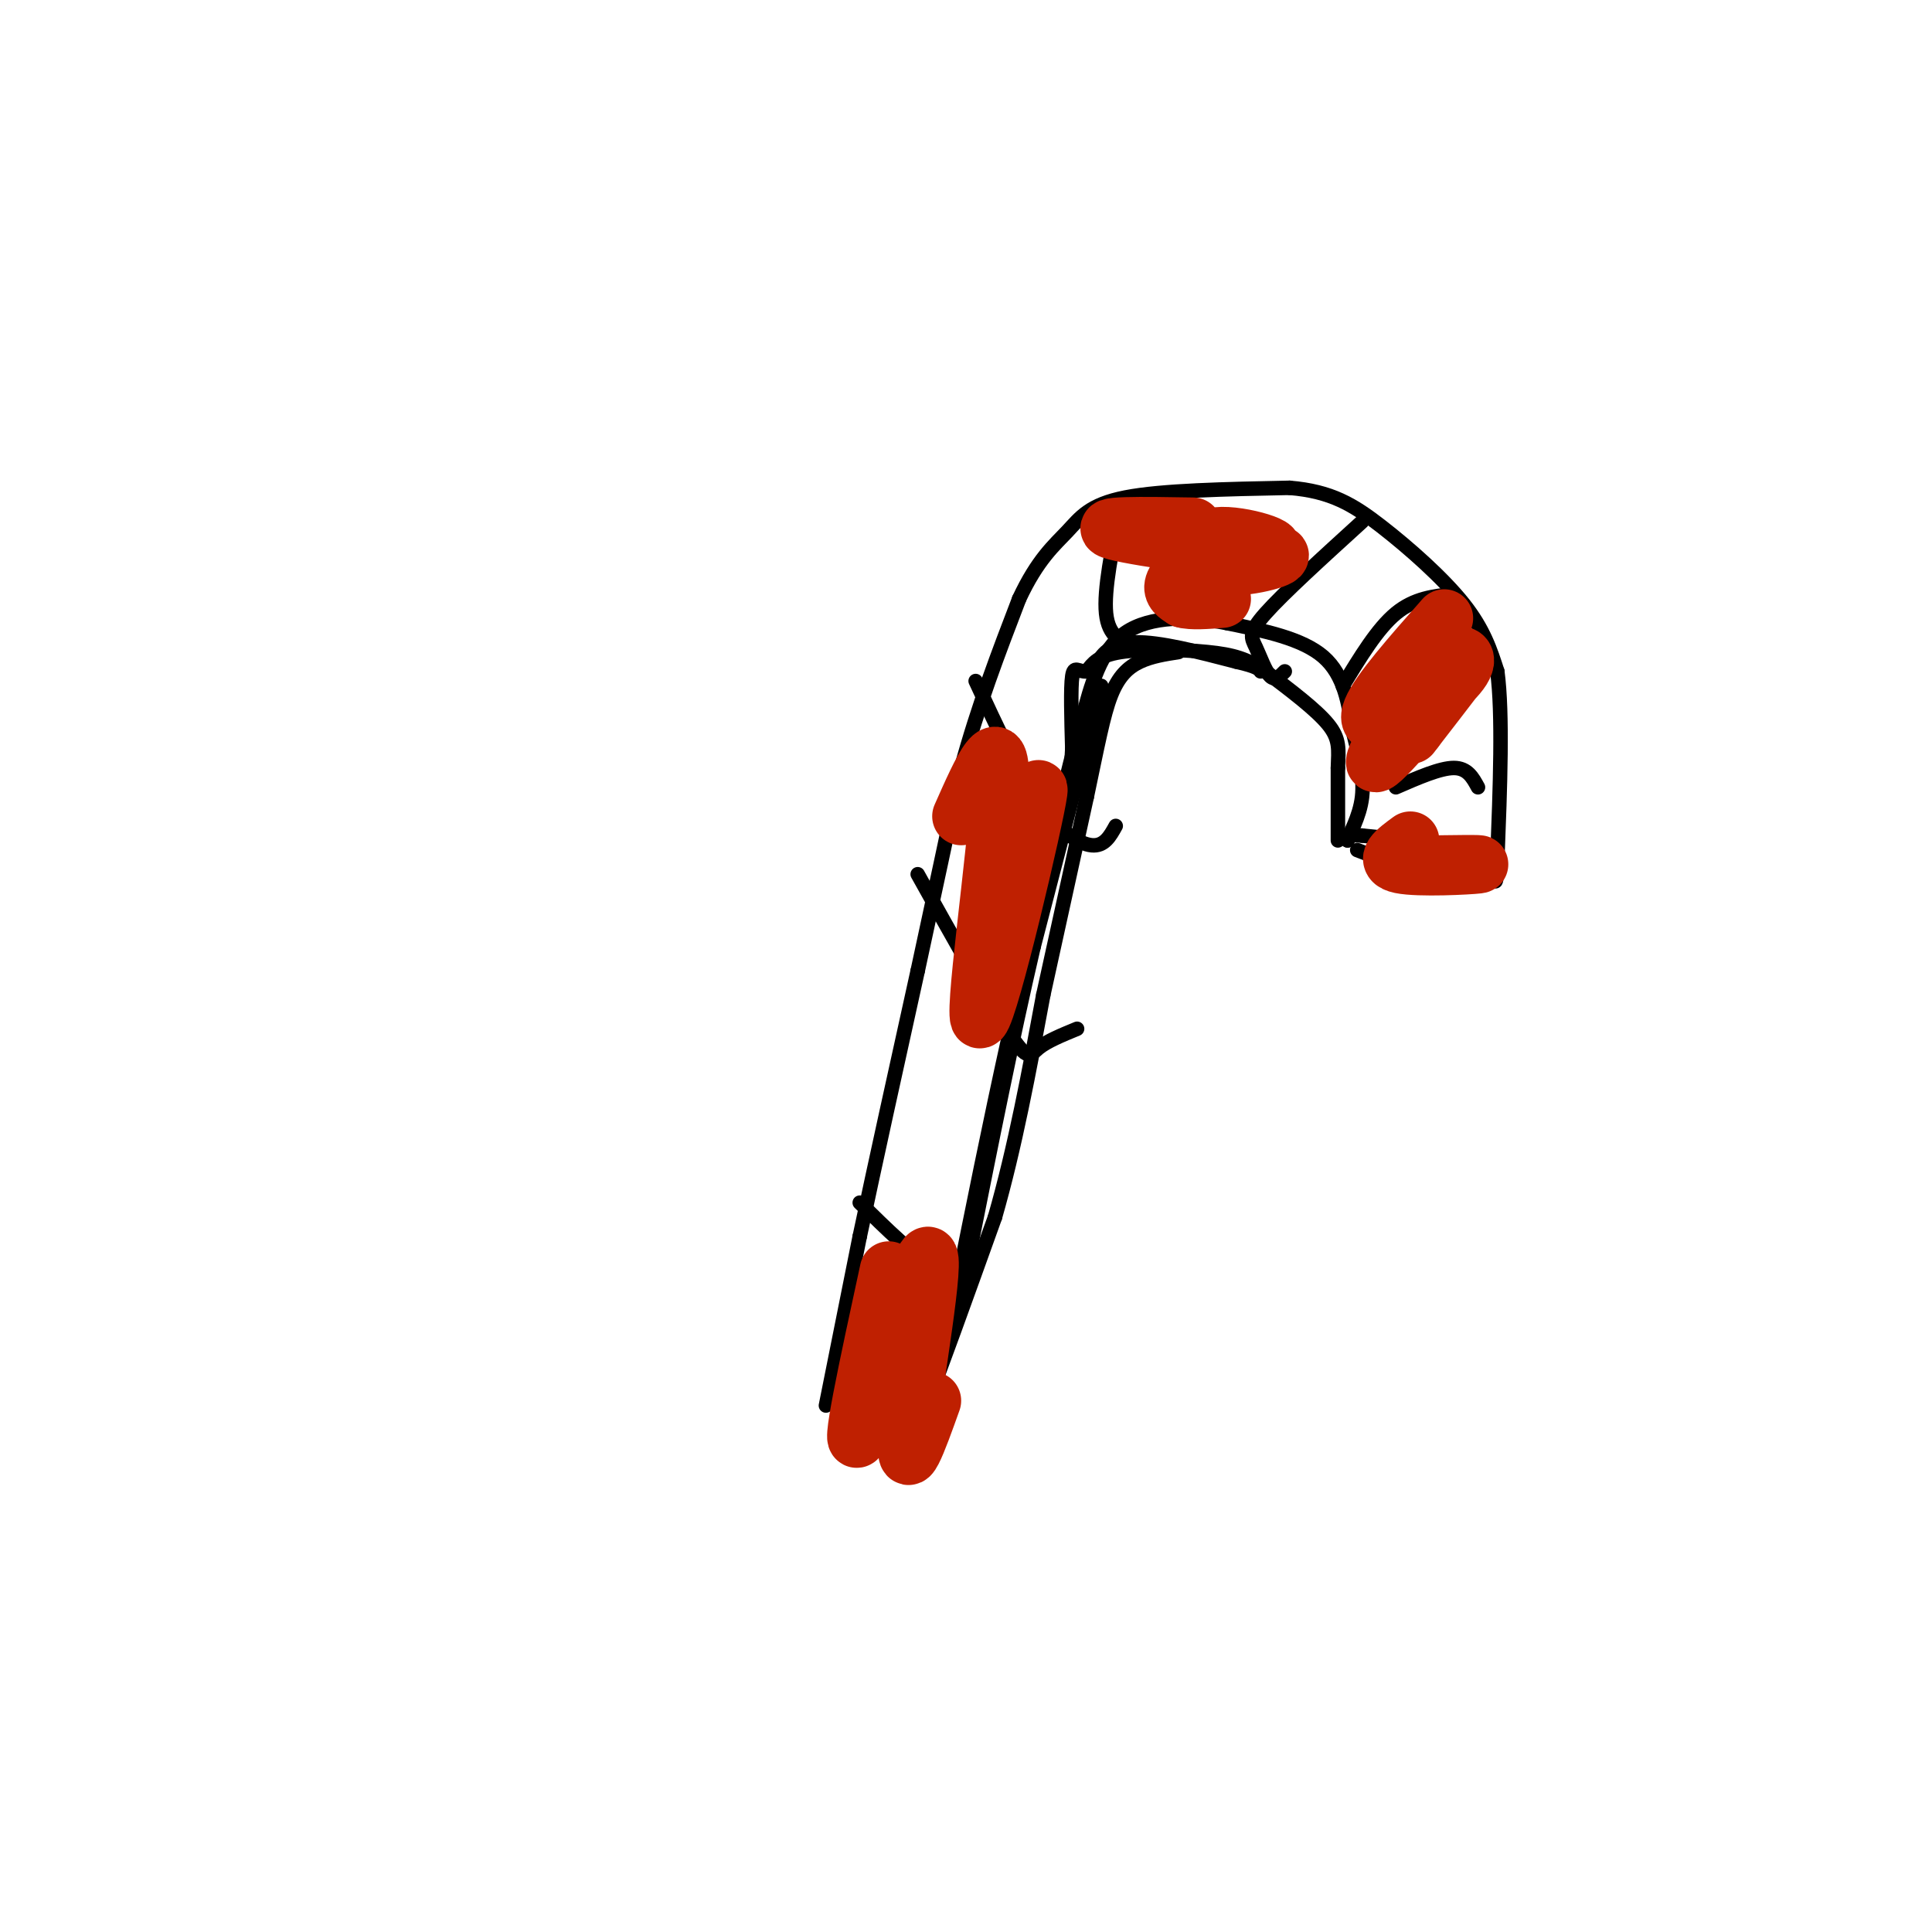 <svg viewBox='0 0 400 400' version='1.1' xmlns='http://www.w3.org/2000/svg' xmlns:xlink='http://www.w3.org/1999/xlink'><g fill='none' stroke='#000000' stroke-width='3' stroke-linecap='round' stroke-linejoin='round'><path d='M171,291c0.000,0.000 7.000,-35.000 7,-35'/><path d='M178,256c3.167,-15.000 7.583,-35.000 12,-55'/><path d='M190,201c3.500,-16.167 6.250,-29.083 9,-42'/><path d='M199,159c3.500,-12.833 7.750,-23.917 12,-35'/><path d='M211,124c3.810,-8.190 7.333,-11.167 10,-14c2.667,-2.833 4.476,-5.524 12,-7c7.524,-1.476 20.762,-1.738 34,-2'/><path d='M267,101c8.631,0.714 13.208,3.500 19,8c5.792,4.500 12.798,10.714 17,16c4.202,5.286 5.601,9.643 7,14'/><path d='M310,139c1.167,8.833 0.583,23.917 0,39'/><path d='M310,178c-0.167,6.833 -0.583,4.417 -1,2'/><path d='M309,180c-0.833,-0.333 -2.417,-2.167 -4,-4'/><path d='M305,176c-4.500,-1.167 -13.750,-2.083 -23,-3'/><path d='M282,173c-4.333,-0.333 -3.667,0.333 -3,1'/><path d='M279,174c0.289,-1.222 2.511,-4.778 3,-9c0.489,-4.222 -0.756,-9.111 -2,-14'/><path d='M280,151c-0.756,-5.200 -1.644,-11.200 -6,-15c-4.356,-3.800 -12.178,-5.400 -20,-7'/><path d='M254,129c-7.378,-1.444 -15.822,-1.556 -21,2c-5.178,3.556 -7.089,10.778 -9,18'/><path d='M224,149c-4.000,13.833 -9.500,39.417 -15,65'/><path d='M209,214c-4.333,19.667 -7.667,36.333 -11,53'/><path d='M198,267c-3.667,13.833 -7.333,21.917 -11,30'/><path d='M187,297c-3.667,4.167 -7.333,-0.417 -11,-5'/><path d='M281,176c0.000,0.000 13.000,5.000 13,5'/><path d='M294,181c4.167,1.000 8.083,1.000 12,1'/><path d='M306,182c1.500,0.333 -0.750,0.667 -3,1'/><path d='M277,174c0.000,0.000 0.000,-15.000 0,-15'/><path d='M277,159c0.133,-3.844 0.467,-5.956 -2,-9c-2.467,-3.044 -7.733,-7.022 -13,-11'/><path d='M262,139c-3.738,-2.560 -6.583,-3.458 -12,-4c-5.417,-0.542 -13.405,-0.726 -18,0c-4.595,0.726 -5.798,2.363 -7,4'/><path d='M225,139c-1.756,0.178 -2.644,-1.378 -3,1c-0.356,2.378 -0.178,8.689 0,15'/><path d='M222,155c-0.178,4.289 -0.622,7.511 0,6c0.622,-1.511 2.311,-7.756 4,-14'/><path d='M226,147c0.619,-3.857 0.167,-6.500 1,-9c0.833,-2.500 2.952,-4.857 8,-5c5.048,-0.143 13.024,1.929 21,4'/><path d='M256,137c4.333,1.000 4.667,1.500 5,2'/><path d='M228,142c0.000,0.000 -14.000,54.000 -14,54'/><path d='M214,196c-4.500,19.333 -8.750,40.667 -13,62'/><path d='M201,258c-4.167,16.500 -8.083,26.750 -12,37'/><path d='M189,295c-2.489,7.178 -2.711,6.622 -2,5c0.711,-1.622 2.356,-4.311 4,-7'/><path d='M191,293c3.167,-8.000 9.083,-24.500 15,-41'/><path d='M206,252c4.167,-14.500 7.083,-30.250 10,-46'/><path d='M216,206c3.167,-14.500 6.083,-27.750 9,-41'/><path d='M225,165c2.262,-10.702 3.417,-16.958 5,-21c1.583,-4.042 3.595,-5.869 6,-7c2.405,-1.131 5.202,-1.565 8,-2'/><path d='M178,249c5.583,5.500 11.167,11.000 15,13c3.833,2.000 5.917,0.500 8,-1'/><path d='M190,181c7.533,13.511 15.067,27.022 19,33c3.933,5.978 4.267,4.422 6,3c1.733,-1.422 4.867,-2.711 8,-4'/><path d='M202,141c4.378,9.467 8.756,18.933 13,25c4.244,6.067 8.356,8.733 11,9c2.644,0.267 3.822,-1.867 5,-4'/><path d='M232,105c-1.750,8.583 -3.500,17.167 -3,22c0.500,4.833 3.250,5.917 6,7'/><path d='M282,108c-8.155,7.423 -16.310,14.845 -20,19c-3.690,4.155 -2.917,5.042 -2,7c0.917,1.958 1.976,4.988 3,6c1.024,1.012 2.012,0.006 3,-1'/><path d='M301,123c-4.083,0.417 -8.167,0.833 -12,4c-3.833,3.167 -7.417,9.083 -11,15'/><path d='M306,163c-1.083,-2.000 -2.167,-4.000 -5,-4c-2.833,0.000 -7.417,2.000 -12,4'/></g>
<g fill='none' stroke='#BF2001' stroke-width='12' stroke-linecap='round' stroke-linejoin='round'><path d='M184,263c-4.268,19.696 -8.536,39.393 -6,34c2.536,-5.393 11.875,-35.875 14,-37c2.125,-1.125 -2.964,27.107 -4,37c-1.036,9.893 1.982,1.446 5,-7'/><path d='M199,169c4.281,-9.679 8.561,-19.359 8,-6c-0.561,13.359 -5.965,49.756 -4,48c1.965,-1.756 11.298,-41.665 12,-47c0.702,-5.335 -7.228,23.904 -10,35c-2.772,11.096 -0.386,4.048 2,-3'/><path d='M247,109c-10.541,-0.174 -21.083,-0.349 -16,1c5.083,1.349 25.790,4.221 31,4c5.210,-0.221 -5.075,-3.535 -10,-3c-4.925,0.535 -4.488,4.920 0,6c4.488,1.080 13.028,-1.143 13,-2c-0.028,-0.857 -8.623,-0.346 -14,1c-5.377,1.346 -7.536,3.527 -8,5c-0.464,1.473 0.768,2.236 2,3'/><path d='M245,124c1.667,0.500 4.833,0.250 8,0'/><path d='M299,128c-6.746,7.649 -13.492,15.298 -15,19c-1.508,3.702 2.223,3.458 7,1c4.777,-2.458 10.600,-7.131 12,-10c1.400,-2.869 -1.625,-3.934 -7,2c-5.375,5.934 -13.101,18.867 -11,18c2.101,-0.867 14.029,-15.533 17,-19c2.971,-3.467 -3.014,4.267 -9,12'/><path d='M293,151c-1.500,2.000 -0.750,1.000 0,0'/><path d='M292,174c-2.889,2.111 -5.778,4.222 -2,5c3.778,0.778 14.222,0.222 16,0c1.778,-0.222 -5.111,-0.111 -12,0'/></g>
</svg>
